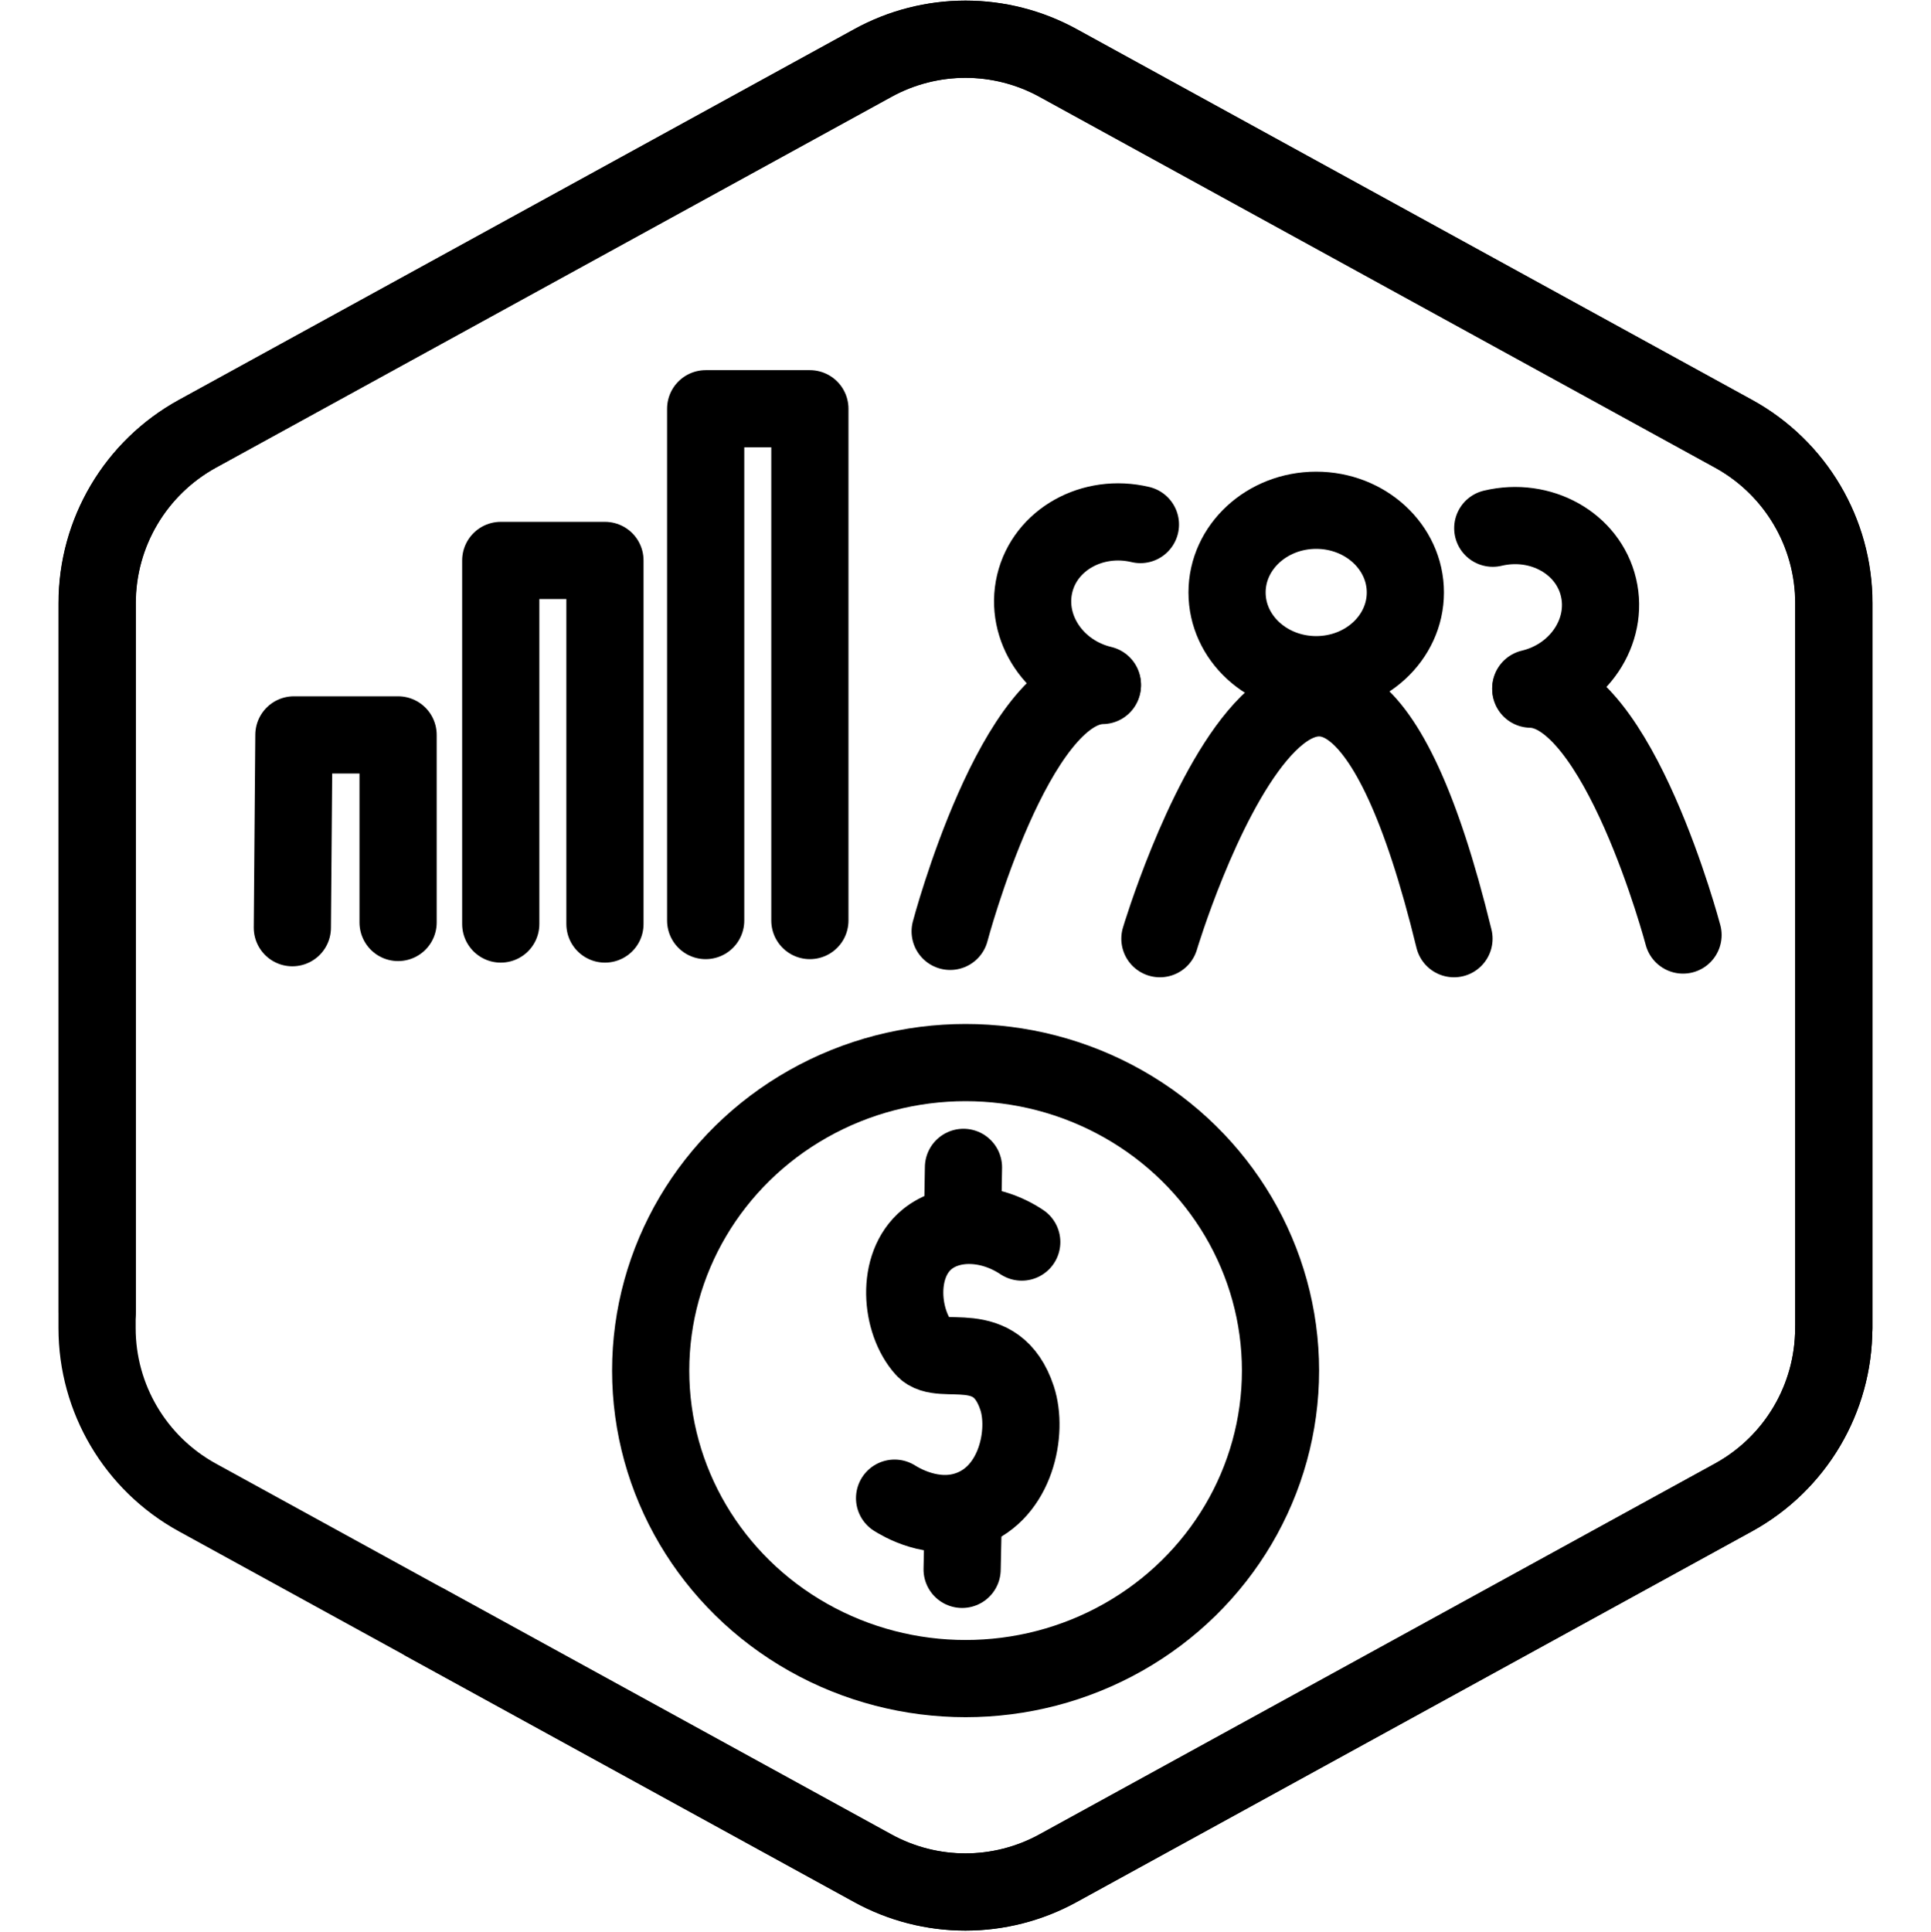 <svg xmlns="http://www.w3.org/2000/svg" viewBox="0 0 100.07 100.1"><defs><style>.cls-1{stroke-linejoin:round;}.cls-1,.cls-2{fill:none;stroke:#000;stroke-linecap:round;stroke-width:4px;}</style></defs><g id="BottomLeft_Gap_Hexagon"><path class="cls-1" d="M5.04,67.99V31.25c0-3.65,1.99-7.01,5.19-8.77L45.22,3.27c3-1.65,6.63-1.65,9.62,0l35,19.21c3.2,1.76,5.19,5.12,5.19,8.77v37.57c0,3.65-1.99,7.01-5.19,8.77l-35,19.21c-3,1.65-6.63,1.65-9.62,0l-23.18-12.72"></path></g><g id="Default_Hexagon_copy"><g id="Default"><path class="cls-1" d="M95.04,68.82V31.25c0-3.65-1.99-7.01-5.19-8.77L54.85,3.27c-3-1.65-6.63-1.65-9.62,0L10.22,22.48c-3.2,1.76-5.19,5.12-5.19,8.77v37.57c0,3.65,1.99,7.01,5.19,8.77l35,19.21c3,1.65,6.63,1.65,9.62,0l35-19.21c3.2-1.76,5.19-5.12,5.19-8.77Z"></path></g></g><g id="Your_Icon"><g><polyline class="cls-1" points="15.15 48.07 15.23 38.08 20.63 38.08 20.63 47.8"></polyline><polyline class="cls-1" points="25.95 47.88 25.95 29.04 31.35 29.04 31.35 47.88"></polyline><polyline class="cls-1" points="36.57 47.7 36.57 21.18 41.97 21.18 41.97 47.7"></polyline></g><g><g><ellipse class="cls-1" cx="68.21" cy="30.7" rx="4.62" ry="4.26"></ellipse><path class="cls-1" d="M60.11,48.64s8.4-28.08,15.24,0"></path></g><g><path class="cls-1" d="M57.13,35.47c-2.48-.59-4.05-2.93-3.51-5.22s3-3.66,5.48-3.07"></path><path class="cls-1" d="M49.24,48.26s3.35-12.66,7.89-12.74"></path></g><g><path class="cls-1" d="M79.33,35.66c2.48-.59,4.05-2.93,3.51-5.22s-3-3.66-5.48-3.07"></path><path class="cls-1" d="M87.22,48.45s-3.35-12.66-7.89-12.74"></path></g></g><g><line class="cls-1" x1="49.93" y1="60.49" x2="49.89" y2="62.87"></line><line class="cls-1" x1="49.91" y1="78.94" x2="49.86" y2="81.32"></line><ellipse class="cls-1" cx="50.04" cy="71.02" rx="16.32" ry="15.96"></ellipse><path class="cls-2" d="M52.95,64.36c-1.67-1.11-3.69-1.14-4.91-.14-1.65,1.36-1.38,4.29-.14,5.67,.85,.95,3.73-.72,4.81,2.56,.57,1.74-.04,4.88-2.48,5.76-1.87,.68-3.63-.43-3.87-.58"></path></g></g></svg>